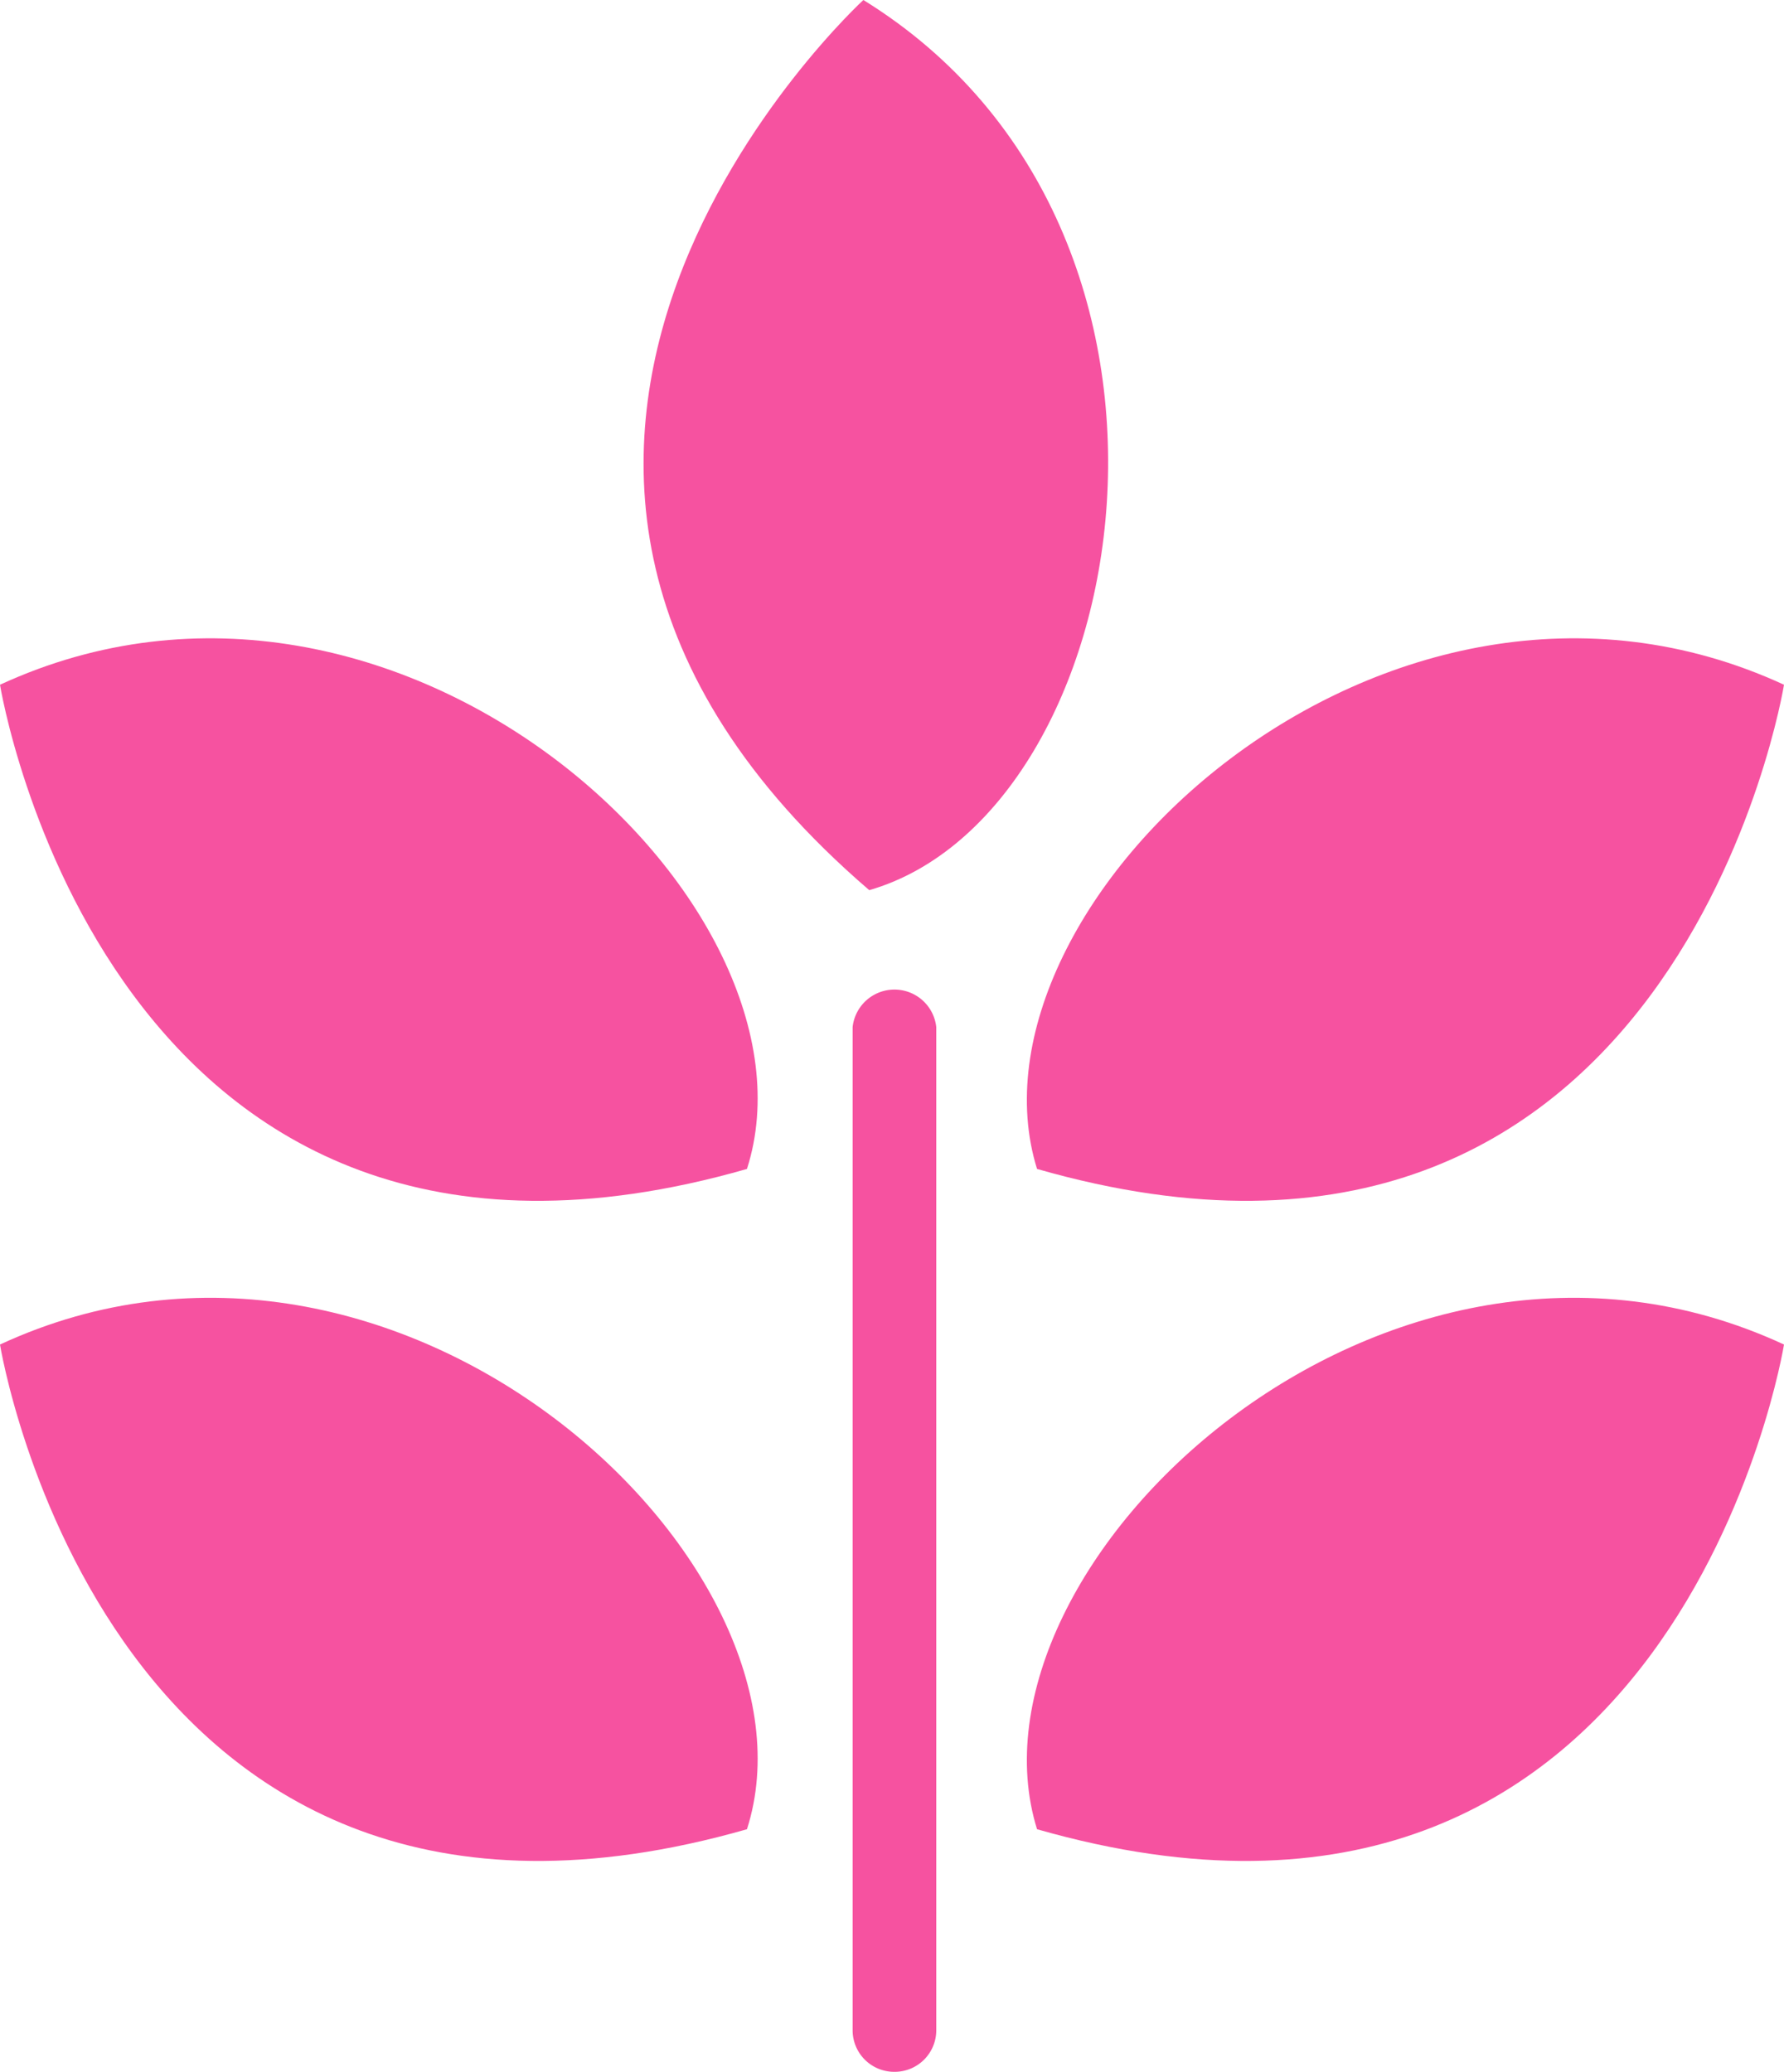 <?xml version="1.0" encoding="UTF-8" standalone="no"?><svg xmlns="http://www.w3.org/2000/svg" fill="#000000" height="42.36" viewBox="0 0 36.47 42.36" width="36.47"><g data-name="Layer 2"><g data-name="Layer 1" fill="#f652a0"><path d="M17.65,0s-10.19,9.34.12,18.2C23.23,16.62,25.3,4.73,17.65,0Z"/><path d="M0,14s2.2,13.65,15.27,9.9C17,18.5,8.15,10.24,0,14Z"/><path d="M0,27.49S2.2,41.14,15.27,37.4C17,32,8.15,23.71,0,27.49Z"/><path d="M36.47,14s-2.2,13.65-15.27,9.9C19.52,18.5,28.32,10.24,36.47,14Z"/><path d="M36.47,27.49S34.27,41.14,21.2,37.4C19.52,32,28.32,23.71,36.47,27.49Z"/><path d="M18.29 21L18.29 41.51"/><path d="M18.29,42.36a.85.85,0,0,1-.86-.85V21a.86.86,0,0,1,1.71,0V41.51A.85.85,0,0,1,18.29,42.36Z"/></g></g></svg>